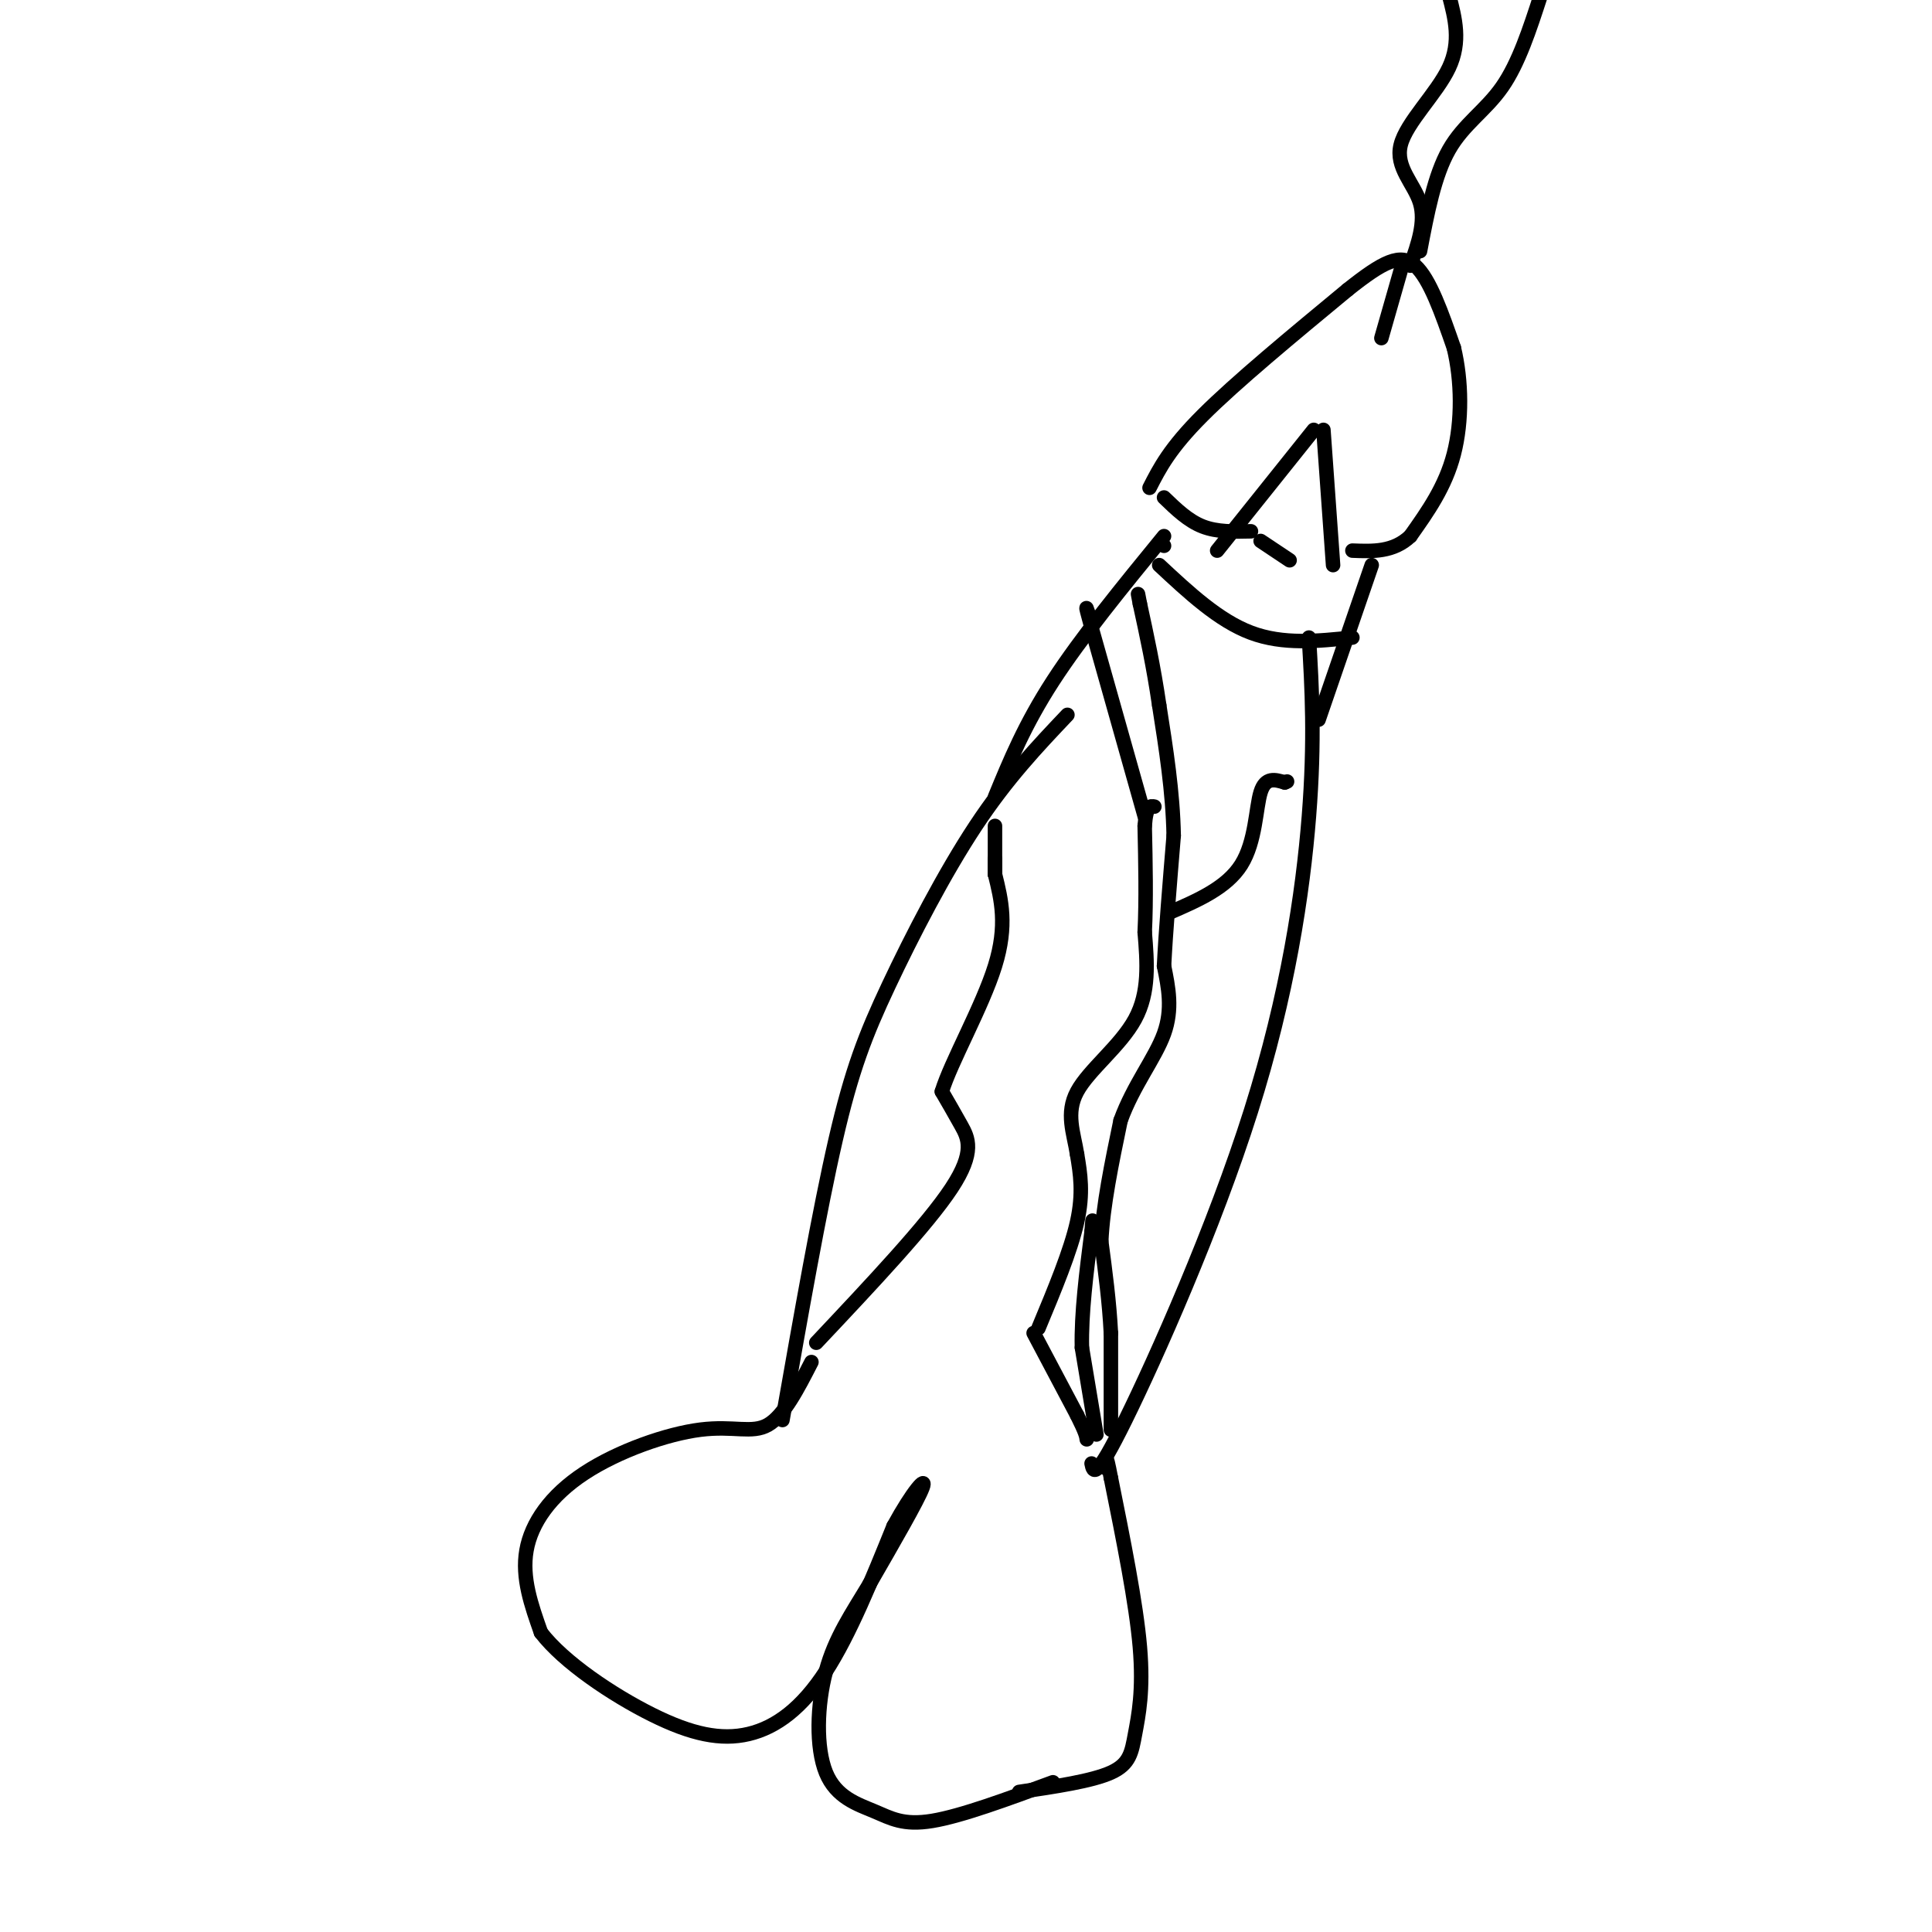 <svg viewBox='0 0 400 400' version='1.1' xmlns='http://www.w3.org/2000/svg' xmlns:xlink='http://www.w3.org/1999/xlink'><g fill='none' stroke='#000000' stroke-width='3' stroke-linecap='round' stroke-linejoin='round'><path d='M168,282c-2.845,5.553 -5.691,11.107 -9,13c-3.309,1.893 -7.083,0.126 -14,1c-6.917,0.874 -16.978,4.389 -24,9c-7.022,4.611 -11.006,10.317 -12,16c-0.994,5.683 1.003,11.341 3,17'/><path d='M112,338c4.671,6.126 14.850,12.941 23,17c8.150,4.059 14.271,5.362 20,4c5.729,-1.362 11.065,-5.389 16,-13c4.935,-7.611 9.467,-18.805 14,-30'/><path d='M185,316c4.000,-7.333 7.000,-10.667 6,-8c-1.000,2.667 -6.000,11.333 -11,20'/><path d='M180,328c-3.608,6.011 -7.127,11.039 -9,18c-1.873,6.961 -2.100,15.856 0,21c2.100,5.144 6.527,6.539 10,8c3.473,1.461 5.992,2.989 12,2c6.008,-0.989 15.504,-4.494 25,-8'/><path d='M211,371c7.530,-1.113 15.060,-2.226 19,-4c3.940,-1.774 4.292,-4.208 5,-8c0.708,-3.792 1.774,-8.940 1,-18c-0.774,-9.060 -3.387,-22.030 -6,-35'/><path d='M230,306c-1.167,-6.167 -1.083,-4.083 -1,-2'/><path d='M162,294c3.827,-21.738 7.655,-43.476 11,-58c3.345,-14.524 6.208,-21.833 11,-32c4.792,-10.167 11.512,-23.190 18,-33c6.488,-9.810 12.744,-16.405 19,-23'/><path d='M226,303c0.375,1.839 0.750,3.679 7,-9c6.250,-12.679 18.375,-39.875 26,-64c7.625,-24.125 10.750,-45.179 12,-61c1.250,-15.821 0.625,-26.411 0,-37'/><path d='M206,165c3.083,-7.500 6.167,-15.000 12,-24c5.833,-9.000 14.417,-19.500 23,-30'/><path d='M273,149c0.000,0.000 11.000,-32.000 11,-32'/><path d='M241,113c0.000,0.000 0.000,0.000 0,0'/><path d='M238,101c2.083,-4.083 4.167,-8.167 11,-15c6.833,-6.833 18.417,-16.417 30,-26'/><path d='M279,60c7.422,-5.911 10.978,-7.689 14,-5c3.022,2.689 5.511,9.844 8,17'/><path d='M301,72c1.644,6.778 1.756,15.222 0,22c-1.756,6.778 -5.378,11.889 -9,17'/><path d='M292,111c-3.500,3.333 -7.750,3.167 -12,3'/><path d='M241,103c2.500,2.417 5.000,4.833 8,6c3.000,1.167 6.500,1.083 10,1'/><path d='M252,114c0.000,0.000 20.000,-25.000 20,-25'/><path d='M276,117c0.000,0.000 -2.000,-28.000 -2,-28'/><path d='M290,56c0.000,0.000 -4.000,14.000 -4,14'/><path d='M261,112c0.000,0.000 6.000,4.000 6,4'/><path d='M240,117c6.167,5.750 12.333,11.500 19,14c6.667,2.500 13.833,1.750 21,1'/><path d='M215,275c3.333,-8.000 6.667,-16.000 8,-22c1.333,-6.000 0.667,-10.000 0,-14'/><path d='M223,239c-0.690,-4.429 -2.417,-8.500 0,-13c2.417,-4.500 8.976,-9.429 12,-15c3.024,-5.571 2.512,-11.786 2,-18'/><path d='M237,193c0.333,-6.667 0.167,-14.333 0,-22'/><path d='M237,171c0.333,-4.333 1.167,-4.167 2,-4'/><path d='M214,276c0.000,0.000 9.000,17.000 9,17'/><path d='M223,293c1.833,3.667 1.917,4.333 2,5'/><path d='M227,297c0.000,0.000 -3.000,-18.000 -3,-18'/><path d='M224,279c-0.167,-7.000 0.917,-15.500 2,-24'/><path d='M226,255c0.333,-4.000 0.167,-2.000 0,0'/><path d='M230,296c0.000,0.000 0.000,-20.000 0,-20'/><path d='M230,276c-0.333,-6.500 -1.167,-12.750 -2,-19'/><path d='M228,257c0.333,-7.333 2.167,-16.167 4,-25'/><path d='M232,232c2.622,-7.267 7.178,-12.933 9,-18c1.822,-5.067 0.911,-9.533 0,-14'/><path d='M241,200c0.333,-6.833 1.167,-16.917 2,-27'/><path d='M243,173c-0.167,-9.000 -1.583,-18.000 -3,-27'/><path d='M240,146c-1.167,-8.000 -2.583,-14.500 -4,-21'/><path d='M236,125c-0.667,-3.500 -0.333,-1.750 0,0'/><path d='M237,169c0.000,0.000 -11.000,-39.000 -11,-39'/><path d='M226,130c-1.833,-6.667 -0.917,-3.833 0,-1'/><path d='M242,189c6.000,-2.600 12.000,-5.200 15,-10c3.000,-4.800 3.000,-11.800 4,-15c1.000,-3.200 3.000,-2.600 5,-2'/><path d='M266,162c0.833,-0.333 0.417,-0.167 0,0'/><path d='M169,278c11.511,-12.222 23.022,-24.444 28,-32c4.978,-7.556 3.422,-10.444 2,-13c-1.422,-2.556 -2.711,-4.778 -4,-7'/><path d='M195,226c1.822,-6.022 8.378,-17.578 11,-26c2.622,-8.422 1.311,-13.711 0,-19'/><path d='M206,181c0.000,-3.667 0.000,-3.333 0,-3'/><path d='M206,181c0.000,0.000 0.000,-10.000 0,-10'/><path d='M292,55c1.595,-4.524 3.190,-9.048 2,-13c-1.190,-3.952 -5.167,-7.333 -4,-12c1.167,-4.667 7.476,-10.619 10,-16c2.524,-5.381 1.262,-10.190 0,-15'/><path d='M294,52c1.489,-7.844 2.978,-15.689 6,-21c3.022,-5.311 7.578,-8.089 11,-13c3.422,-4.911 5.711,-11.956 8,-19'/></g>
</svg>